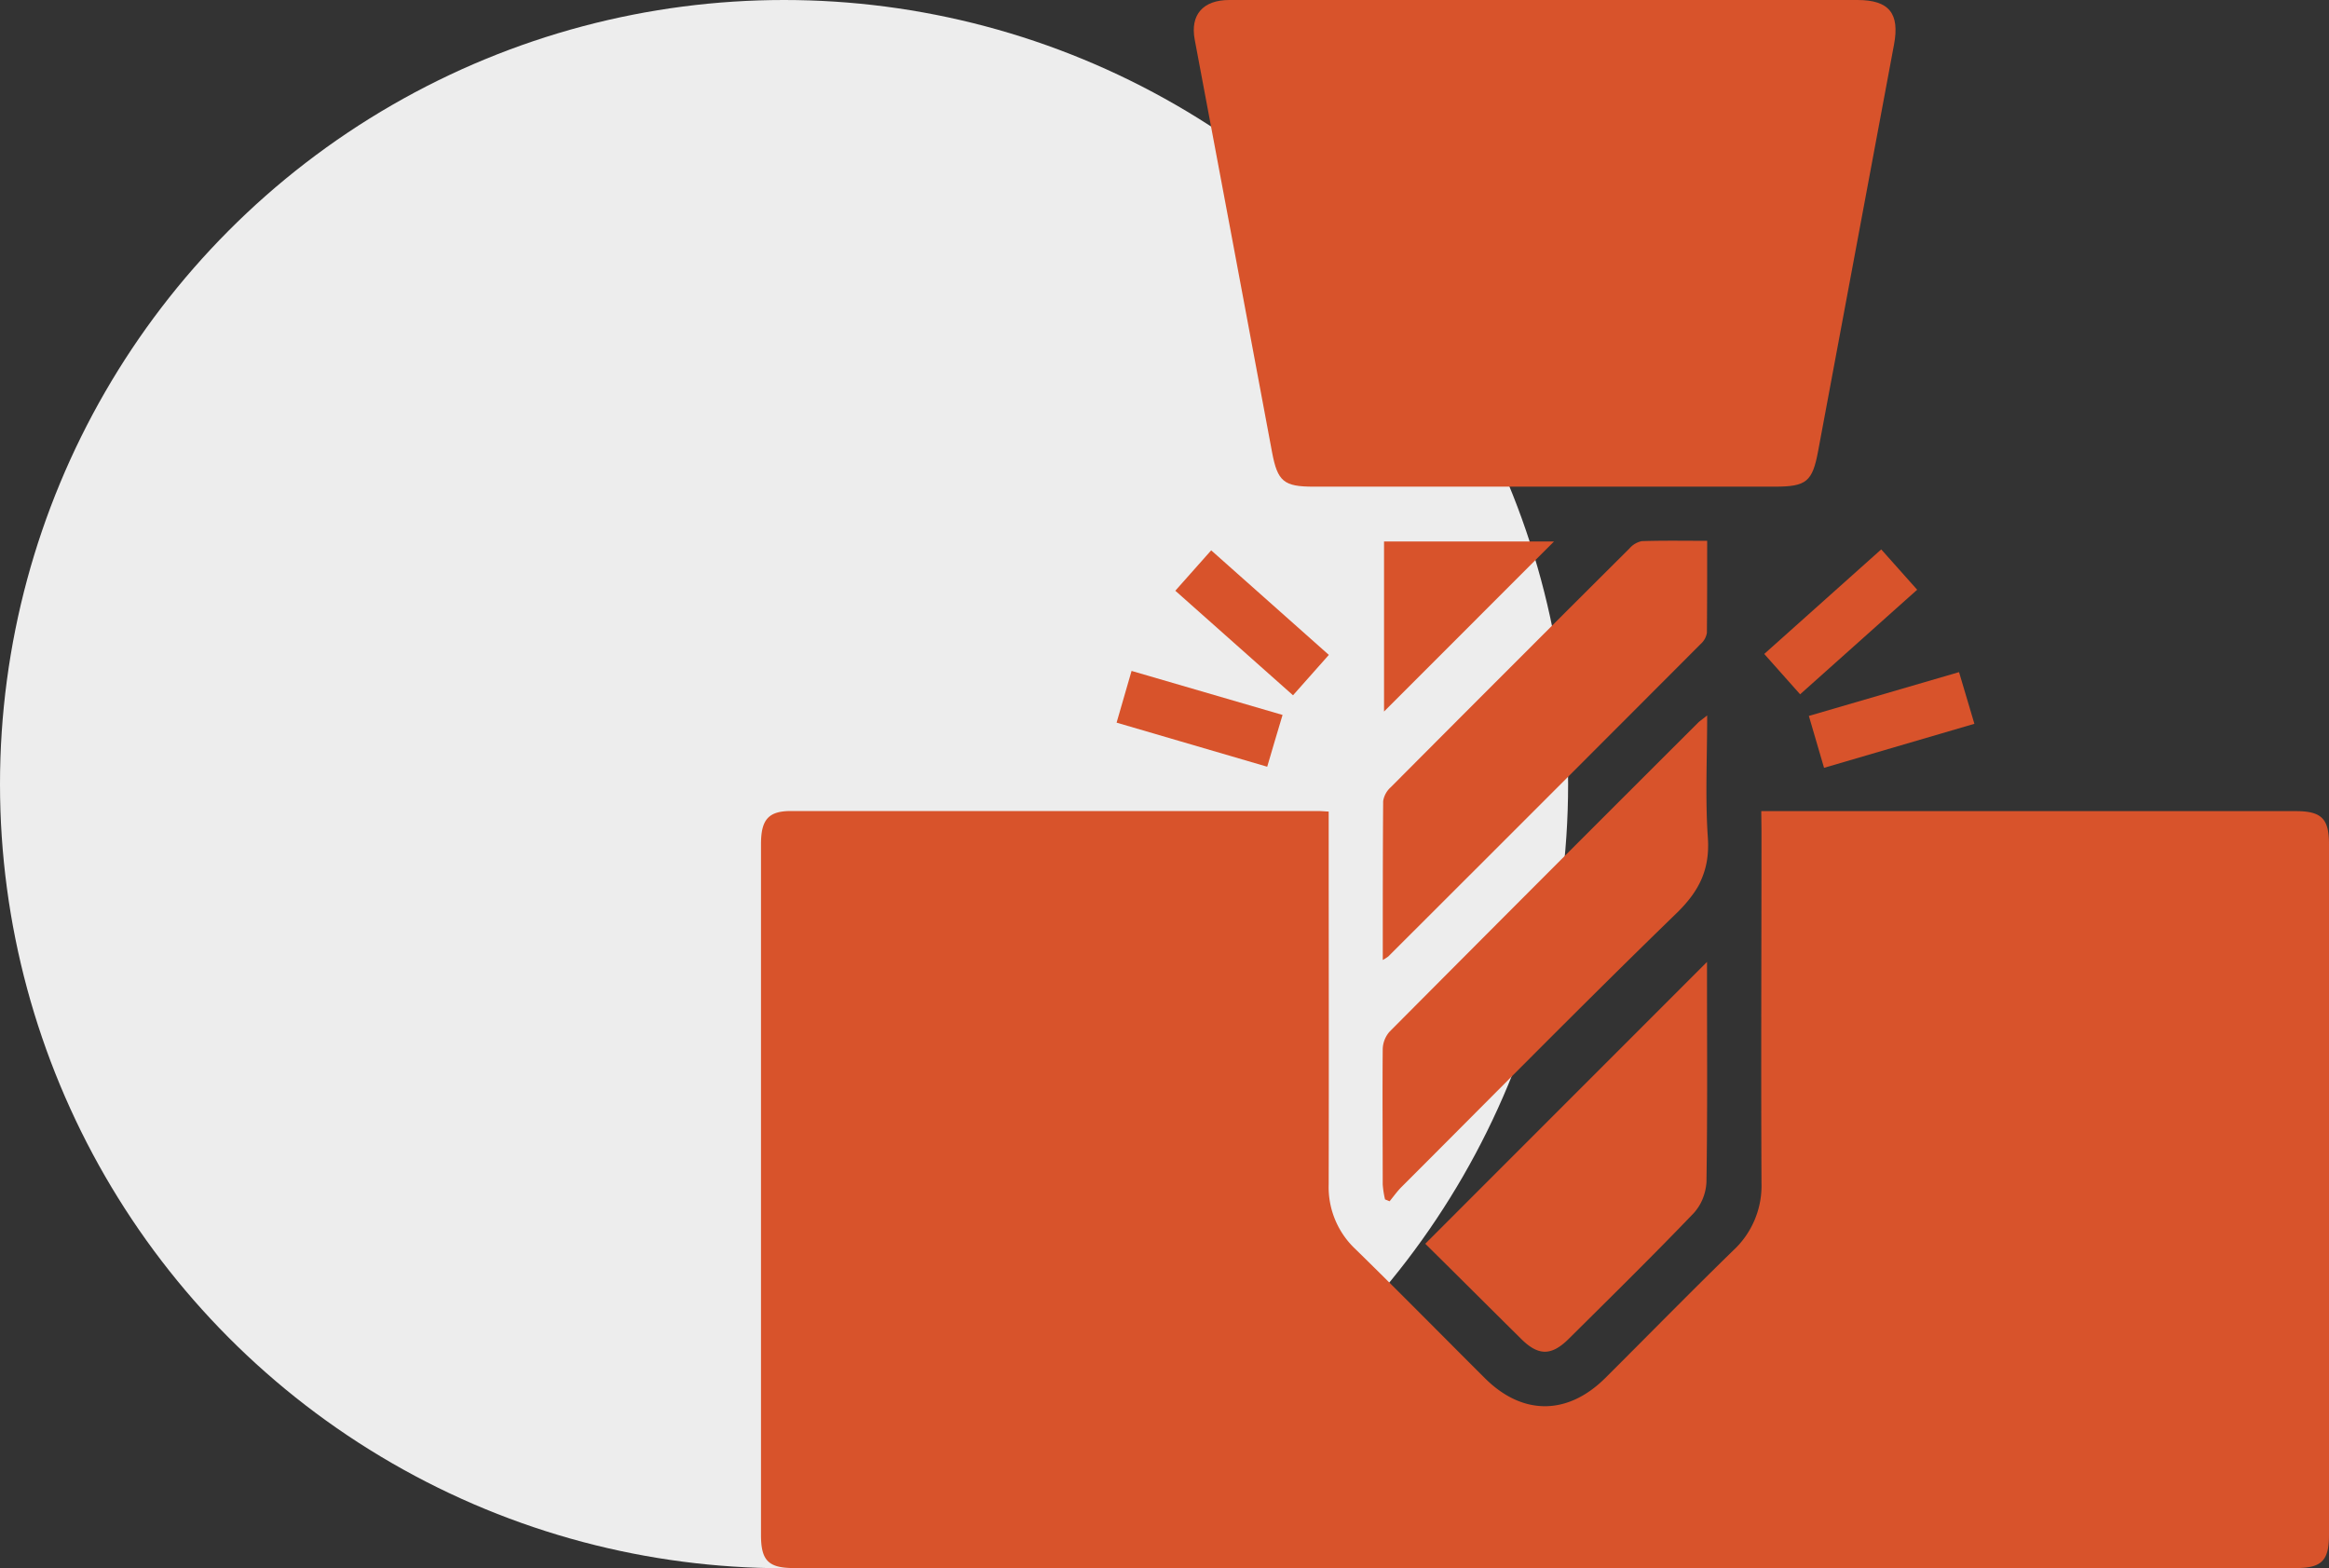 <?xml version="1.0" encoding="UTF-8"?> <svg xmlns="http://www.w3.org/2000/svg" id="Слой_1" data-name="Слой 1" viewBox="0 0 423.23 284.95"><rect x="0" y="0" width="423.23" height="284.95" fill="#333333" stroke="none"/><defs><style>.cls-1{fill:#ededed;}.cls-2{fill:#d8532b;}</style></defs><title>-01</title><circle class="cls-1" cx="142.48" cy="142.48" r="142.48"></circle><path class="cls-2" d="M320.06,147.39h97.12c4.68,0,6.05,1.35,6.05,6V278.93c0,4.66-1.36,6-6,6H144.29c-4.65,0-6-1.36-6-6q0-62.77,0-125.56c0-4.44,1.36-6,5.43-6q47.9,0,95.78,0c.5,0,1,.05,1.95.1v3.28c0,21.49.05,43,0,64.47A15.46,15.46,0,0,0,246.34,227c7.9,7.72,15.65,15.61,23.48,23.41,6.82,6.81,15,6.82,21.88,0,7.76-7.73,15.42-15.55,23.26-23.19a16,16,0,0,0,5.14-12.29c-.1-21.28,0-42.57,0-63.85Z"></path><path class="cls-2" d="M280.76,0h56.76c5.76,0,7.72,2.42,6.67,8.07q-6.9,36.9-13.78,73.8c-1.05,5.67-2.11,6.56-7.93,6.56H238.71c-5.41,0-6.55-.93-7.55-6.26q-7-37.5-14.06-75C216.27,2.7,218.6,0,223.38,0Q252.08,0,280.76,0Z"></path><path class="cls-2" d="M259,226l51.2-51.21V177c0,12.59.1,25.18-.1,37.76a9.06,9.06,0,0,1-2.28,5.64c-7.44,7.76-15.1,15.29-22.73,22.86-3.16,3.15-5.55,3.14-8.69,0C270.54,237.47,264.69,231.61,259,226Z"></path><path class="cls-2" d="M310.23,130c0,7.75-.37,15,.12,22.16.41,5.8-1.54,9.75-5.7,13.79-16.87,16.37-33.35,33.14-50,49.77-.78.79-1.42,1.7-2.13,2.56l-.83-.34a17.3,17.3,0,0,1-.42-2.74c0-8.18-.07-16.36,0-24.54a5,5,0,0,1,1.24-3.19q28-28.15,56.12-56.2C309,130.93,309.42,130.66,310.23,130Z"></path><path class="cls-2" d="M251.28,174.44c0-9.91,0-19.39.07-28.87a4.27,4.27,0,0,1,1.39-2.53q21.63-21.73,43.36-43.37a4,4,0,0,1,2.25-1.34c3.85-.13,7.71-.06,11.88-.06,0,5.75,0,11.24-.05,16.73a3.47,3.47,0,0,1-1.11,2q-28.36,28.42-56.8,56.81A10.12,10.12,0,0,1,251.28,174.44Z"></path><path class="cls-2" d="M251.51,98.39H282.4l-30.89,30.9Z"></path><path class="cls-2" d="M202.91,131.31c.91-3.14,1.75-6,2.72-9.4l27.44,8c-1,3.3-1.87,6.29-2.79,9.41Z"></path><path class="cls-2" d="M241.48,119c-2.18,2.47-4.2,4.74-6.51,7.34-7.14-6.34-14.18-12.61-21.39-19L220.1,100Z"></path><path class="cls-2" d="M356,122.13c.94,3.16,1.81,6.08,2.79,9.39l-27.32,8-2.76-9.43Z"></path><path class="cls-2" d="M341.86,99.83l6.53,7.33-21.27,19-6.52-7.33Z"></path></svg> 
